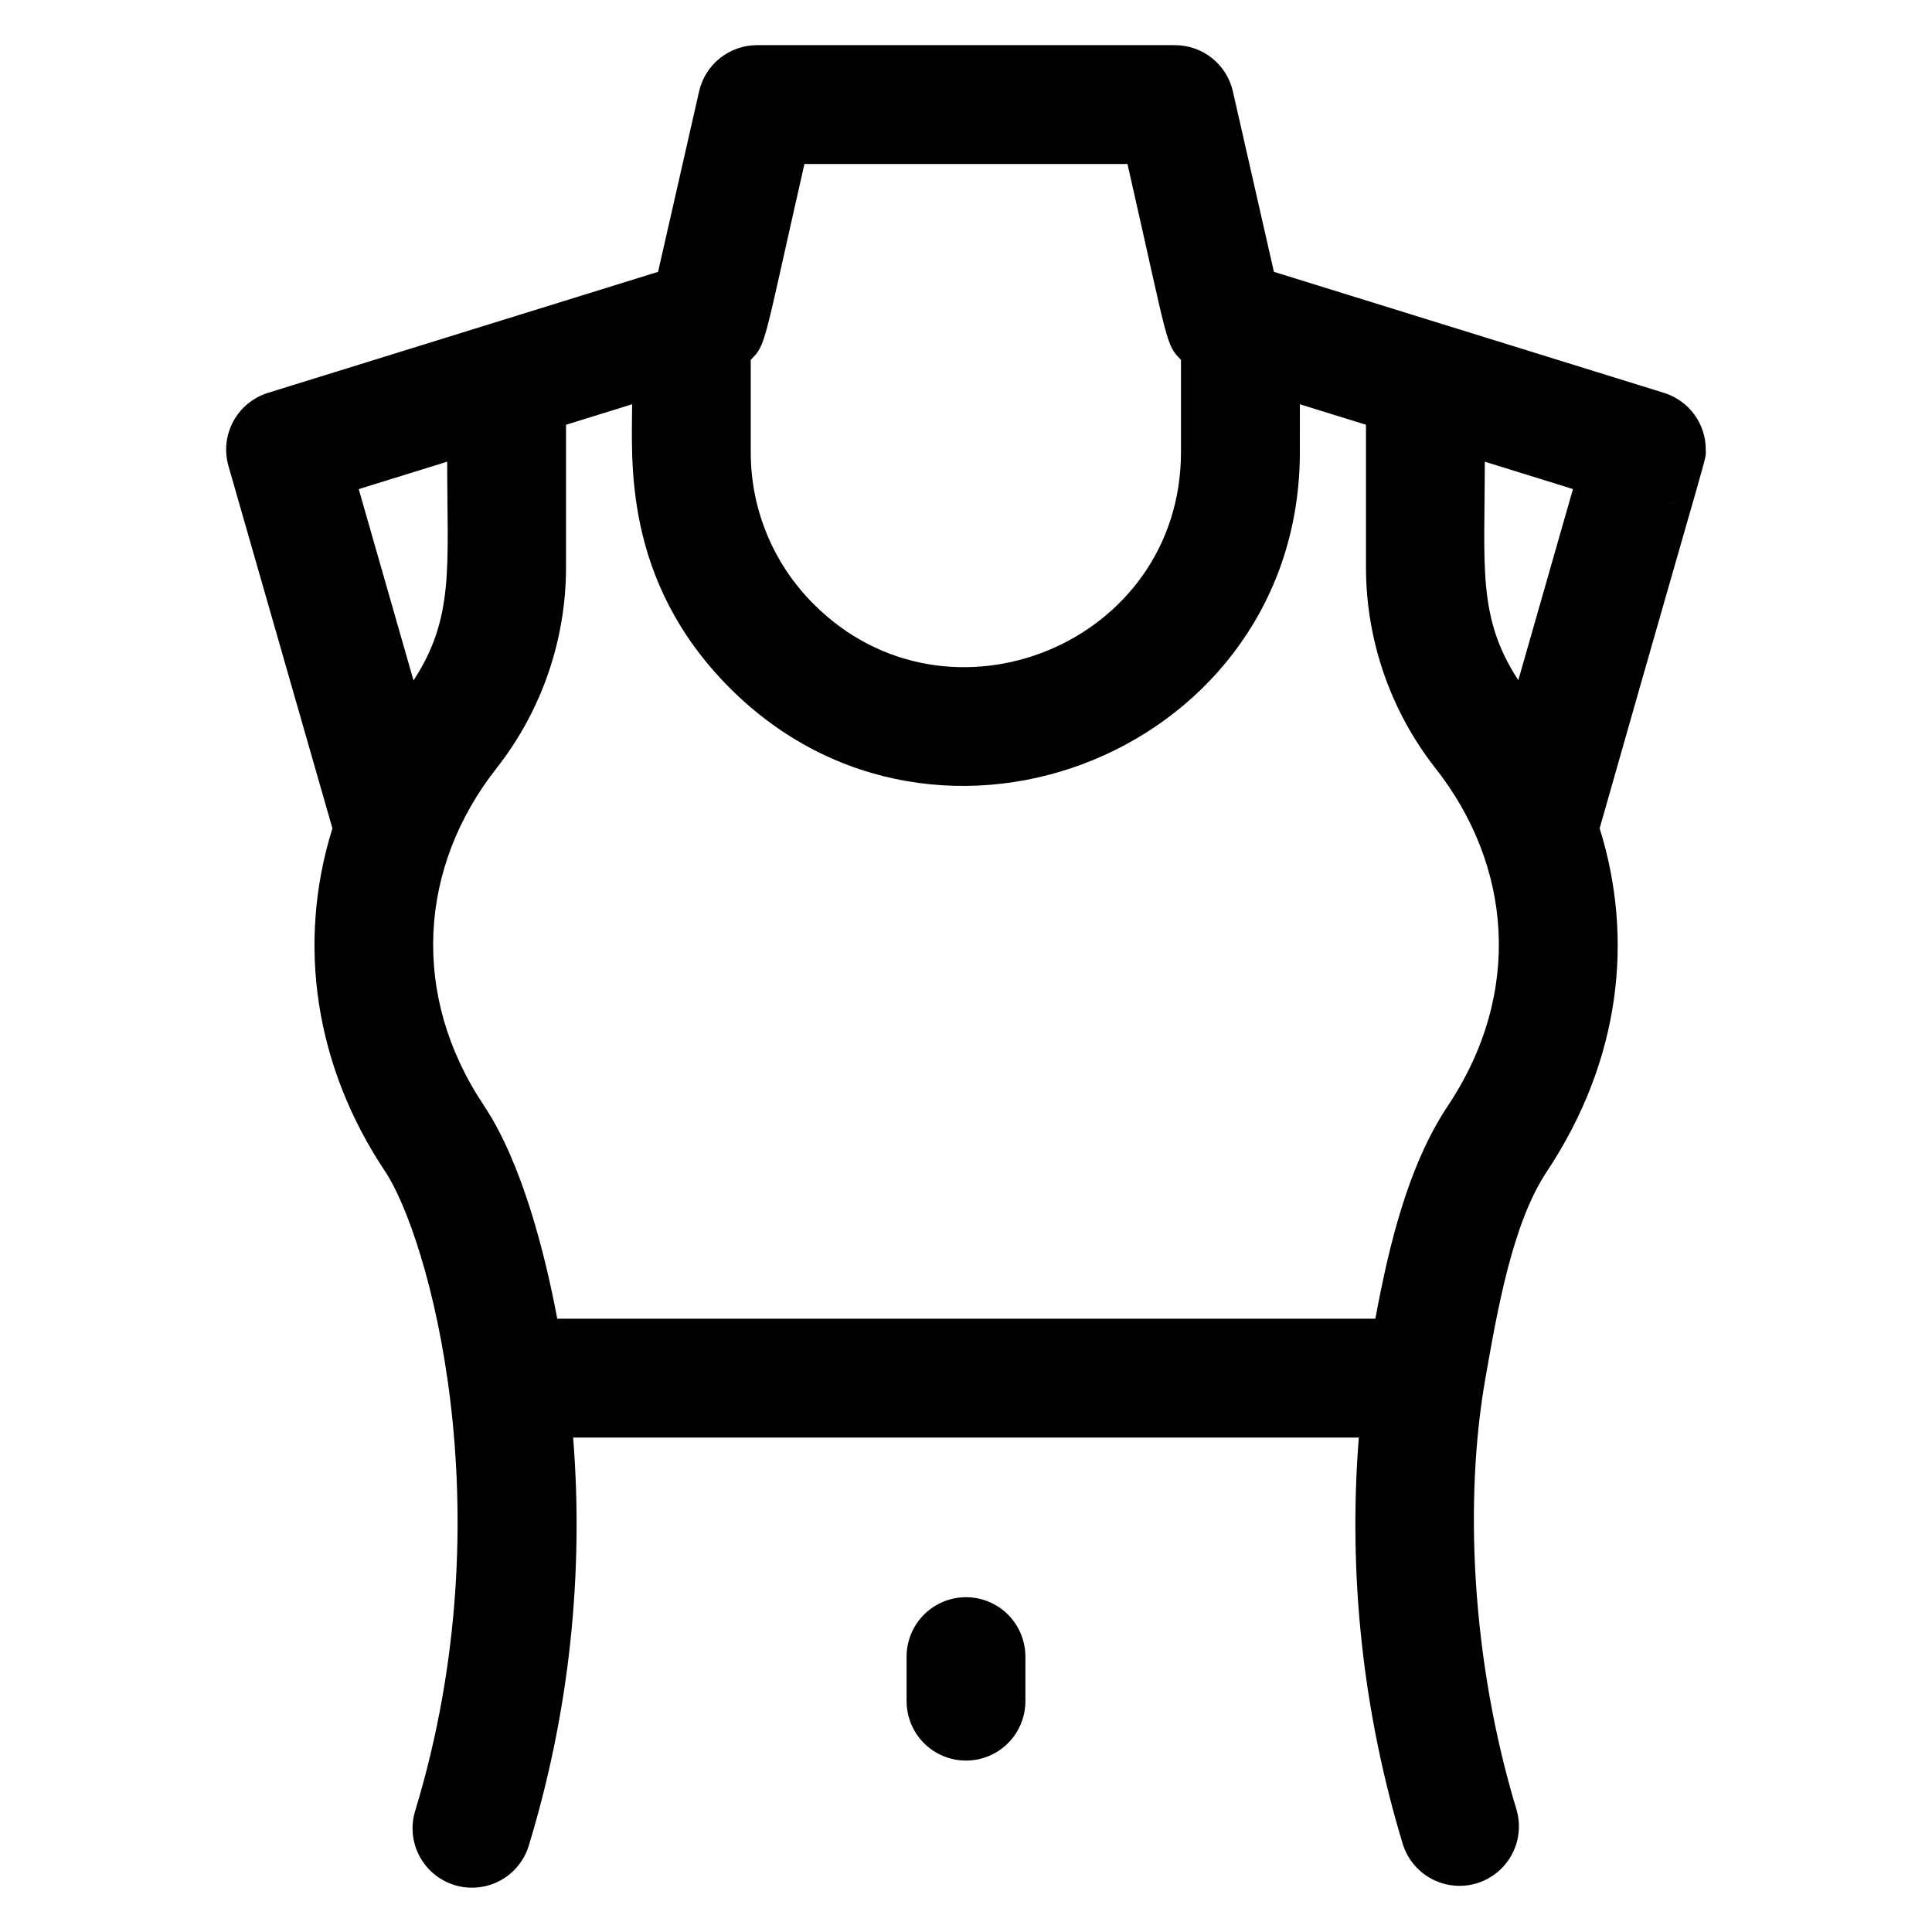<?xml version="1.0" encoding="UTF-8"?>
<!-- Uploaded to: ICON Repo, www.iconrepo.com, Generator: ICON Repo Mixer Tools -->
<svg fill="#000000" width="800px" height="800px" version="1.1" viewBox="144 144 512 512" xmlns="http://www.w3.org/2000/svg">
 <path d="m596.05 263.34c0.043-3.391-1.012-6.703-3.004-9.445-1.996-2.742-4.82-4.769-8.055-5.777l-103.39-32.078-10.875-47.824h0.004c-0.793-3.477-2.742-6.586-5.531-8.812-2.789-2.223-6.254-3.438-9.82-3.438h-110.76c-3.566 0-7.027 1.215-9.816 3.438-2.789 2.227-4.742 5.336-5.531 8.812l-10.875 47.824-103.39 32.078c-3.934 1.223-7.227 3.934-9.184 7.555-1.953 3.621-2.414 7.863-1.277 11.82l27.551 96.027c-9.543 30.562-4.625 63.094 13.973 90.922 11.258 16.887 32.215 89.445 8.02 169.25-1.293 4.019-0.918 8.391 1.043 12.129 1.957 3.742 5.34 6.535 9.379 7.762 4.039 1.223 8.402 0.773 12.109-1.25 3.707-2.019 6.445-5.449 7.602-9.508 10.598-34.906 14.555-71.492 11.668-107.86h208.21c-2.879 36.375 1.09 72.969 11.699 107.88 1.703 5.297 6.074 9.297 11.496 10.531 5.422 1.234 11.094-0.484 14.918-4.523 3.828-4.035 5.238-9.789 3.719-15.137-12.164-40.109-13.875-82.746-8.285-114.45 3.219-18.352 7.231-41.191 16.246-54.738 19.602-29.52 23.172-61.766 14.031-91.02 30.199-106.2 28.082-97.016 28.121-100.18zm-58.566 3.012 23.371 7.254c-0.984 3.551-4.367 15.125-14.484 50.648-10.875-16.605-8.887-29.918-8.887-57.902zm-180.3-78.898h85.609c10.98 48.293 10.035 47.664 14.18 51.906v24.441c0 50.832-61.676 75.926-97.289 40.344v0.004c-10.742-10.676-16.766-25.203-16.727-40.348v-24.441c4.172-4.223 3.227-3.523 14.227-51.906zm-94.672 78.898c0 27.875 1.969 41.328-8.926 57.969l-14.52-50.699zm265.17 170.73c-10.676 16.059-15.656 37.391-19.199 56.395h-216.8c-3.188-16.926-9.23-41.18-19.453-56.52-19.512-29.195-17.277-63.184 3.414-89.438 11.91-15.203 18.375-33.965 18.359-53.277v-37.676l17.516-5.434c0 14.434-2.668 46.633 25.918 75.227 55.293 55.312 151.04 16.336 151.04-62.562l0.004-12.664 17.516 5.434v37.676c-0.016 19.312 6.449 38.074 18.359 53.277 20.125 25.523 23.449 59.363 3.328 89.562zm58.688-159.41h-0.004c-0.547 0.227-1.105 0.422-1.672 0.59 0.57-0.156 1.121-0.363 1.672-0.578zm1.762-0.867-0.004 0.004c1.57-0.895 2.969-2.055 4.144-3.426-1.176 1.371-2.578 2.531-4.144 3.434zm-1.625 0.809c0.543-0.234 1.062-0.492 1.574-0.777-0.512 0.293-1.035 0.555-1.574 0.789zm5.766-4.242v0.004c1.176-1.375 2.106-2.938 2.754-4.625-0.641 1.691-1.574 3.262-2.754 4.633zm-176.53 309.65v11.809c0 5.625-3 10.82-7.871 13.633s-10.875 2.812-15.746 0-7.871-8.008-7.871-13.633v-11.809c0-5.625 3-10.824 7.871-13.637s10.875-2.812 15.746 0 7.871 8.012 7.871 13.637z"/>
</svg>